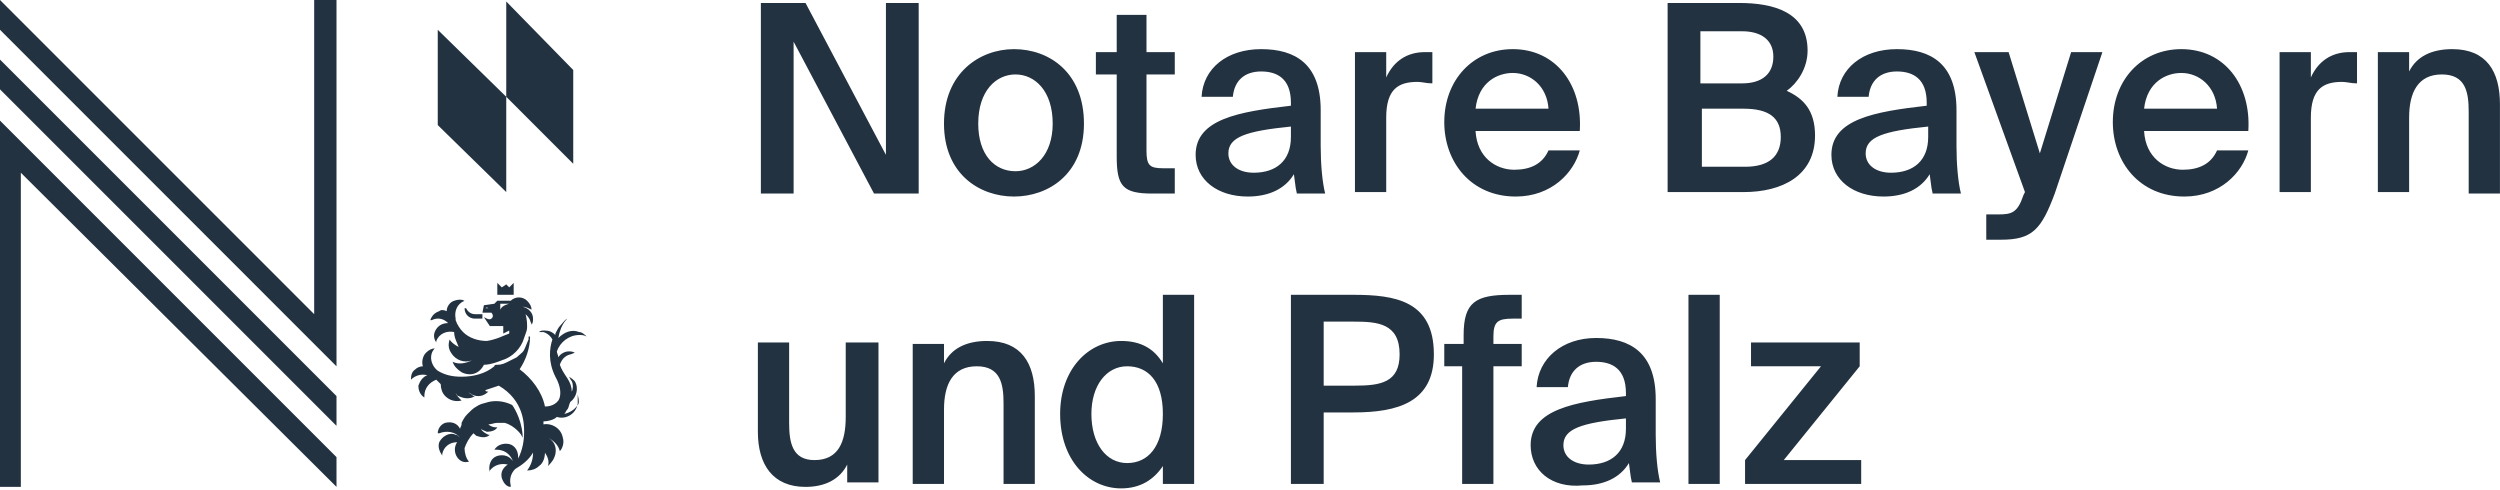 <svg width="148" height="29" viewBox="0 0 148 29" fill="none" xmlns="http://www.w3.org/2000/svg">
<g clip-path="url(#clip0_431_1826)">
<path fill-rule="evenodd" clip-rule="evenodd" d="M0 0L18.599 18.599V0H19.921V21.684L0 1.763V0ZM46.982 2.468L51.742 11.459H54.386V0.176H52.447V9.167L47.687 0.176H45.043V11.459H46.982V2.468ZM60.027 11.635C62.055 11.635 64.17 10.313 64.17 7.316C64.17 4.319 62.143 2.909 60.027 2.909C58 2.909 55.884 4.319 55.884 7.316C55.884 10.313 58 11.635 60.027 11.635ZM62.319 7.316C62.319 9.167 61.261 10.137 60.115 10.137C58.881 10.137 57.912 9.167 57.912 7.316C57.912 5.377 58.969 4.407 60.115 4.407C61.261 4.407 62.319 5.377 62.319 7.316ZM66.109 0.881H67.872V3.085H69.547V4.407H67.872V8.903C67.872 9.784 68.049 9.96 68.842 9.96H69.547V11.459H68.225C66.462 11.459 66.109 11.018 66.109 9.255V4.407H64.876V3.085H66.109V0.881ZM76.422 6.258C73.337 6.611 70.781 7.052 70.781 9.167C70.781 10.666 72.103 11.635 73.866 11.635C75.1 11.635 76.07 11.194 76.599 10.313C76.628 10.519 76.648 10.675 76.664 10.806C76.697 11.067 76.716 11.224 76.775 11.459H78.45C78.274 10.754 78.185 9.696 78.185 8.638V6.523C78.185 3.79 76.687 2.909 74.66 2.909C72.632 2.909 71.222 4.055 71.134 5.729H72.985C73.073 4.76 73.69 4.231 74.66 4.231C75.629 4.231 76.422 4.672 76.422 6.082V6.258ZM72.72 9.079C72.72 8.109 73.778 7.757 76.422 7.492V8.109C76.422 9.52 75.541 10.225 74.219 10.225C73.337 10.225 72.72 9.784 72.72 9.079ZM84.796 4.936C84.607 4.936 84.444 4.911 84.292 4.887C84.16 4.867 84.038 4.848 83.915 4.848C82.769 4.848 82.064 5.289 82.064 6.964V11.371H80.213V3.085H82.064V4.584C82.505 3.614 83.298 3.085 84.356 3.085H84.796V4.936ZM89.644 10.049C88.587 10.049 87.441 9.343 87.353 7.757H93.523C93.699 5.024 92.112 2.909 89.556 2.909C87.176 2.909 85.501 4.76 85.501 7.228C85.501 9.608 87.088 11.635 89.733 11.635C91.848 11.635 93.17 10.225 93.523 8.903H91.672C91.319 9.696 90.614 10.049 89.644 10.049ZM91.672 6.435H87.353C87.529 4.848 88.675 4.319 89.556 4.319C90.614 4.319 91.584 5.112 91.672 6.435ZM98.723 0.176H102.954C104.982 0.176 107.009 0.705 107.009 2.997C107.009 4.055 106.392 4.936 105.775 5.377C106.745 5.818 107.45 6.523 107.45 8.021C107.45 10.401 105.511 11.371 103.219 11.371H98.723V0.176ZM100.663 4.936H103.131C104.277 4.936 104.982 4.407 104.982 3.35C104.982 2.38 104.277 1.851 103.131 1.851H100.663V4.936ZM100.751 9.872H103.307C104.717 9.872 105.422 9.255 105.422 8.109C105.422 6.964 104.717 6.435 103.219 6.435H100.751V9.872ZM114.061 6.258C110.976 6.611 108.419 7.052 108.419 9.167C108.419 10.666 109.742 11.635 111.505 11.635C112.739 11.635 113.708 11.194 114.237 10.313C114.266 10.519 114.286 10.675 114.302 10.806L114.302 10.806L114.302 10.806L114.302 10.807L114.302 10.807C114.335 11.068 114.355 11.224 114.413 11.459H116.088C115.912 10.754 115.824 9.696 115.824 8.638V6.523C115.824 3.79 114.325 2.909 112.298 2.909C110.271 2.909 108.86 4.055 108.772 5.729H110.623C110.711 4.76 111.328 4.231 112.298 4.231C113.267 4.231 114.061 4.672 114.061 6.082V6.258ZM110.447 9.079C110.447 8.109 111.505 7.757 114.149 7.492V8.109C114.149 9.52 113.267 10.225 111.945 10.225C111.064 10.225 110.447 9.784 110.447 9.079ZM117.587 14.103V12.693H118.292C119.085 12.693 119.438 12.605 119.79 11.547L119.878 11.371L116.882 3.085H118.909L120.76 9.079L122.611 3.085H124.462L121.641 11.459C120.848 13.575 120.319 14.191 118.468 14.191H117.587V14.103ZM129.222 10.049C128.164 10.049 127.018 9.343 126.93 7.757H133.1C133.277 5.024 131.69 2.909 129.134 2.909C126.754 2.909 125.079 4.76 125.079 7.228C125.079 9.608 126.666 11.635 129.31 11.635C131.425 11.635 132.748 10.225 133.1 8.903H131.249C130.897 9.696 130.191 10.049 129.222 10.049ZM131.249 6.435H126.93C127.106 4.848 128.252 4.319 129.134 4.319C130.191 4.319 131.161 5.112 131.249 6.435ZM139.535 4.936C139.346 4.936 139.182 4.911 139.031 4.887C138.899 4.867 138.776 4.848 138.654 4.848C137.508 4.848 136.803 5.289 136.803 6.964V11.371H134.951V3.085H136.803V4.584C137.243 3.614 138.037 3.085 139.094 3.085H139.535V4.936ZM145.176 2.909C143.942 2.909 143.061 3.35 142.62 4.231V3.085H140.769V11.371H142.62V6.964C142.62 5.465 143.149 4.407 144.559 4.407C145.97 4.407 146.146 5.465 146.146 6.611V11.459H147.997V6.17C147.997 4.231 147.204 2.909 145.176 2.909ZM50.155 27.502C49.714 28.383 48.833 28.824 47.687 28.824C45.748 28.824 44.866 27.502 44.866 25.562V20.274H46.717V25.033C46.717 26.179 46.894 27.237 48.216 27.237C49.626 27.237 50.067 26.179 50.067 24.681V20.274H52.006V28.559H50.155V27.502ZM58.441 20.185C57.207 20.185 56.325 20.626 55.885 21.508V20.362H54.033V28.647H55.885V24.24C55.885 22.742 56.413 21.684 57.824 21.684C59.234 21.684 59.41 22.742 59.41 23.888V28.647H61.261V23.447C61.261 21.508 60.468 20.185 58.441 20.185ZM68.842 17.453H70.693V28.647H68.842V27.59C68.313 28.383 67.52 28.912 66.374 28.912C64.435 28.912 62.76 27.237 62.76 24.505C62.76 21.86 64.435 20.185 66.374 20.185C67.52 20.185 68.313 20.626 68.842 21.508V17.453ZM66.726 21.684C65.492 21.684 64.611 22.83 64.611 24.505C64.611 26.267 65.492 27.413 66.726 27.413C67.96 27.413 68.842 26.444 68.842 24.505C68.842 22.565 67.96 21.684 66.726 21.684ZM84.885 20.979C84.885 17.805 82.593 17.453 80.125 17.453H76.422V28.647H78.362V24.416H80.125C82.769 24.416 84.885 23.799 84.885 20.979ZM78.362 22.83V19.04H80.125C81.535 19.04 82.857 19.128 82.857 20.979C82.857 22.654 81.711 22.83 80.213 22.83H78.362ZM86.647 19.833C86.647 17.894 87.353 17.453 89.38 17.453H90.085V18.863H89.556C88.675 18.863 88.41 19.04 88.41 19.921V20.362H90.085V21.684H88.41V28.647H86.559V21.684H85.501V20.362H86.647V19.833ZM96.255 23.447C93.17 23.799 90.614 24.24 90.614 26.356C90.614 27.854 91.848 28.912 93.699 28.736C94.933 28.736 95.903 28.295 96.432 27.413C96.461 27.619 96.481 27.776 96.497 27.906C96.53 28.168 96.549 28.324 96.608 28.559H98.283C98.106 27.854 98.018 26.796 98.018 25.739V23.623C98.018 20.891 96.52 20.009 94.492 20.009C92.465 20.009 91.055 21.243 90.967 22.918H92.818C92.906 21.948 93.523 21.419 94.492 21.419C95.462 21.419 96.255 21.86 96.255 23.27V23.447ZM92.553 26.356C92.553 25.386 93.611 25.033 96.255 24.769V25.386C96.255 26.796 95.374 27.502 94.052 27.502C93.17 27.502 92.553 27.061 92.553 26.356ZM101.808 28.647H99.957V17.453H101.808V28.647ZM107.802 21.684L103.307 27.237V28.647H110.182V27.237H105.599L110.094 21.684V20.274H103.66V21.684H107.802ZM0 3.526V5.289L19.921 25.21V23.447L0 3.526ZM25.915 7.404V1.763L29.97 5.729V11.371L25.915 7.404ZM29.97 0.088V5.729L33.936 9.696V4.143L29.97 0.088ZM30.41 16.748L30.146 17.012L29.97 16.836L29.705 17.012L29.441 16.748V17.453H30.41V16.748ZM28.559 18.863H28.119C27.766 18.863 27.502 18.599 27.502 18.246H27.59C27.678 18.422 27.854 18.599 28.119 18.599H28.559V18.863ZM29.705 21.331C30.322 21.155 30.851 20.626 31.027 20.009C31.051 19.938 31.075 19.874 31.096 19.814C31.156 19.65 31.204 19.521 31.204 19.392C31.204 19.128 31.204 18.951 31.115 18.599C31.204 18.687 31.292 18.775 31.38 18.951C31.38 18.995 31.402 19.04 31.424 19.084C31.446 19.128 31.468 19.172 31.468 19.216C31.556 19.128 31.556 18.951 31.556 18.863C31.556 18.511 31.292 18.246 30.939 18.158C31.115 18.158 31.292 18.246 31.468 18.334C31.468 18.158 31.38 17.982 31.204 17.805C30.939 17.541 30.498 17.541 30.234 17.805H30.146H30.058H29.881H29.529H29.441L29.264 17.982L28.647 18.07L28.559 18.511H28.647H28.824H29.088C29.088 18.511 29.176 18.599 29.176 18.687C29.176 18.724 29.176 18.746 29.169 18.765C29.16 18.791 29.139 18.812 29.088 18.863C29 18.951 28.824 18.863 28.824 18.863L28.647 18.775L29 19.304H29.793V19.745L30.146 19.568V19.745L29.705 19.921C29.705 19.921 29.352 20.097 28.824 20.185C28.295 20.185 27.766 20.009 27.413 19.657C27.237 19.48 27.061 19.216 26.973 18.951V18.863C26.884 18.422 27.061 17.982 27.501 17.805C27.325 17.717 27.149 17.717 26.884 17.805C26.62 17.894 26.444 18.158 26.444 18.422C26.267 18.334 26.091 18.334 26.003 18.422C25.738 18.511 25.562 18.687 25.474 18.951H25.562C25.915 18.775 26.267 18.863 26.532 19.128C26.267 19.128 26.003 19.216 25.827 19.48C25.65 19.745 25.65 20.009 25.827 20.273V20.185C26.003 19.745 26.444 19.568 26.884 19.657C26.884 19.906 26.973 20.112 27.056 20.305C27.09 20.384 27.123 20.461 27.149 20.538C26.973 20.45 26.708 20.273 26.62 20.097C26.532 20.362 26.532 20.626 26.708 20.891C26.973 21.331 27.501 21.508 27.942 21.331C27.59 21.508 27.149 21.596 26.796 21.419C26.884 21.684 27.061 21.86 27.325 22.037C27.854 22.301 28.383 22.125 28.647 21.596C29.088 21.596 29.705 21.331 29.705 21.331ZM30.146 17.982C30.146 17.982 29.705 18.07 29.617 18.334V17.982H30.146ZM28.735 18.246C28.824 18.158 28.912 18.246 28.912 18.246H28.735ZM34.175 24.013C34.184 24.001 34.192 23.988 34.201 23.976C34.289 23.888 34.289 23.711 34.201 23.359V23.888C34.194 23.931 34.186 23.973 34.175 24.013ZM33.407 24.505C33.743 24.421 33.999 24.257 34.175 24.013C34.026 24.551 33.458 24.845 32.967 24.681C32.79 24.857 32.438 24.945 32.173 24.945V25.122C32.702 25.034 33.231 25.386 33.319 25.915C33.407 26.179 33.319 26.532 33.143 26.708C33.055 26.356 32.79 26.091 32.438 25.915C32.79 26.091 32.967 26.444 32.879 26.884C32.79 27.237 32.614 27.413 32.438 27.59C32.526 27.325 32.438 27.061 32.261 26.796C32.261 27.061 32.173 27.413 31.909 27.59C31.733 27.766 31.468 27.854 31.204 27.854C31.468 27.502 31.556 27.149 31.556 26.796C31.292 27.237 30.939 27.502 30.499 27.766C30.234 28.03 30.146 28.383 30.234 28.736V28.824C29.97 28.824 29.793 28.559 29.705 28.295C29.617 27.942 29.793 27.678 30.058 27.502C29.705 27.413 29.265 27.502 29 27.854V27.942C28.912 27.678 29 27.325 29.176 27.149C29.441 26.884 29.97 26.884 30.234 27.149L30.234 27.149C30.284 27.199 30.334 27.248 30.367 27.298C30.18 26.846 29.842 26.62 29.353 26.62H29.265C29.441 26.356 29.705 26.267 29.97 26.267C30.41 26.267 30.675 26.62 30.675 27.061V27.149C30.939 26.62 31.027 26.091 31.027 25.562C31.027 25.122 31.027 23.711 29.529 22.83L28.736 23.094C28.736 23.182 28.824 23.182 28.912 23.182C28.648 23.447 28.295 23.535 27.942 23.359C27.898 23.315 27.854 23.293 27.81 23.27C27.766 23.248 27.722 23.227 27.678 23.182C27.722 23.227 27.788 23.27 27.854 23.315L27.854 23.315L27.854 23.315C27.92 23.359 27.986 23.403 28.03 23.447H28.119C27.854 23.623 27.502 23.623 27.149 23.447C27.095 23.447 27.074 23.413 27.045 23.367C27.027 23.338 27.006 23.304 26.973 23.27C27.061 23.447 27.149 23.535 27.237 23.623L27.325 23.711C26.973 23.799 26.62 23.711 26.356 23.447C26.179 23.27 26.091 23.006 26.091 22.742L25.827 22.477C25.386 22.654 25.122 23.006 25.122 23.447V23.535C24.857 23.359 24.769 23.094 24.769 22.83C24.857 22.565 25.034 22.301 25.298 22.213C24.945 22.125 24.593 22.213 24.329 22.477C24.332 22.243 24.358 22.017 24.593 21.86C24.681 21.772 24.857 21.684 25.034 21.684C24.945 21.419 25.034 21.067 25.21 20.891C25.386 20.714 25.562 20.626 25.739 20.626C25.386 20.979 25.474 21.596 25.915 21.948C26.356 22.213 26.796 22.301 27.325 22.301C28.03 22.301 28.736 22.125 29.265 21.684C29.265 21.596 29.353 21.596 29.441 21.596C29.705 21.596 29.881 21.508 30.058 21.419L30.587 21.155C30.649 21.093 30.712 21.041 30.77 20.993C30.877 20.905 30.971 20.828 31.027 20.714C31.072 20.626 31.116 20.516 31.16 20.406C31.204 20.296 31.248 20.185 31.292 20.097V19.921H31.38C31.38 20.626 31.116 21.331 30.763 21.86C31.468 22.389 32.085 23.182 32.261 24.064C32.35 24.064 32.79 24.064 33.055 23.711C33.231 23.447 33.231 22.918 32.879 22.301C32.438 21.419 32.526 20.626 32.702 20.097C32.614 19.921 32.438 19.745 32.173 19.657H31.909C31.997 19.568 32.085 19.568 32.261 19.568C32.526 19.568 32.702 19.657 32.879 19.833V19.745C32.967 19.568 33.055 19.392 33.143 19.304C33.205 19.241 33.257 19.179 33.305 19.12C33.393 19.014 33.47 18.92 33.584 18.863C33.407 19.04 33.319 19.216 33.319 19.216C33.319 19.216 33.143 19.48 33.055 20.009C33.407 19.657 33.848 19.48 34.289 19.657C34.465 19.657 34.641 19.833 34.73 19.921C34.553 19.833 34.465 19.833 34.289 19.833C33.672 19.833 33.143 20.274 32.967 20.802C32.967 20.846 32.989 20.913 33.011 20.979C33.033 21.045 33.055 21.111 33.055 21.155C33.143 20.979 33.407 20.802 33.672 20.802C33.76 20.802 33.936 20.802 34.024 20.891C33.98 20.891 33.936 20.913 33.892 20.935C33.848 20.957 33.804 20.979 33.76 20.979C33.407 21.067 33.231 21.331 33.143 21.596C33.231 21.86 33.407 22.125 33.584 22.389L33.584 22.389C33.76 22.654 33.848 22.918 33.848 23.182C33.936 23.006 33.936 22.742 33.848 22.565C33.804 22.521 33.782 22.477 33.76 22.433C33.738 22.389 33.716 22.345 33.672 22.301C33.848 22.389 33.936 22.477 34.024 22.565L34.024 22.565C34.289 23.006 34.112 23.535 33.76 23.799C33.721 23.877 33.7 23.954 33.68 24.024L33.68 24.024C33.655 24.113 33.633 24.191 33.584 24.24C33.54 24.284 33.518 24.328 33.495 24.372C33.474 24.416 33.452 24.46 33.407 24.505ZM24.329 22.477C24.328 22.506 24.328 22.536 24.328 22.565V22.477L24.329 22.477ZM30.322 23.976C29.793 23.711 29.264 23.711 28.912 23.799C28.833 23.826 28.762 23.844 28.694 23.862C28.534 23.903 28.392 23.94 28.207 24.064C28.03 24.152 27.854 24.328 27.678 24.505C27.501 24.681 27.413 24.857 27.325 25.033V25.122C27.325 25.166 27.303 25.21 27.281 25.254C27.259 25.298 27.237 25.342 27.237 25.386C27.061 25.033 26.708 24.945 26.355 25.033C26.091 25.122 25.915 25.386 25.915 25.65H26.003C26.444 25.474 26.973 25.562 27.237 25.915C27.149 25.827 27.061 25.739 26.973 25.739C26.62 25.562 26.179 25.827 26.003 26.179C25.915 26.444 26.003 26.708 26.179 26.973V26.884C26.267 26.444 26.62 26.179 27.061 26.179C26.884 26.444 26.884 26.796 27.061 27.061C27.237 27.325 27.501 27.413 27.766 27.325C27.59 27.149 27.501 26.796 27.501 26.532C27.59 26.267 27.766 25.915 28.03 25.65C28.119 25.739 28.207 25.827 28.295 25.827C28.559 25.915 28.824 25.915 29 25.739H28.912C28.735 25.65 28.559 25.562 28.471 25.386C28.526 25.441 28.58 25.461 28.655 25.49C28.702 25.508 28.756 25.529 28.824 25.562C29.088 25.562 29.352 25.474 29.441 25.298H29.352C29.176 25.298 29 25.21 28.912 25.122C29 25.122 29.088 25.099 29.176 25.078C29.264 25.055 29.352 25.033 29.441 25.033H29.617H29.793H29.881C30.498 25.21 30.851 25.739 30.851 25.739L30.939 25.915V25.739C30.851 24.681 30.322 23.976 30.322 23.976ZM0 7.14L19.921 27.061V28.824L1.234 10.225V28.824H0V7.14Z" fill="#233241"/>
</g>
<defs>
<clipPath id="clip0_431_1826">
<rect width="147.997" height="29" fill="#233241"/>
</clipPath>
</defs>
</svg>
